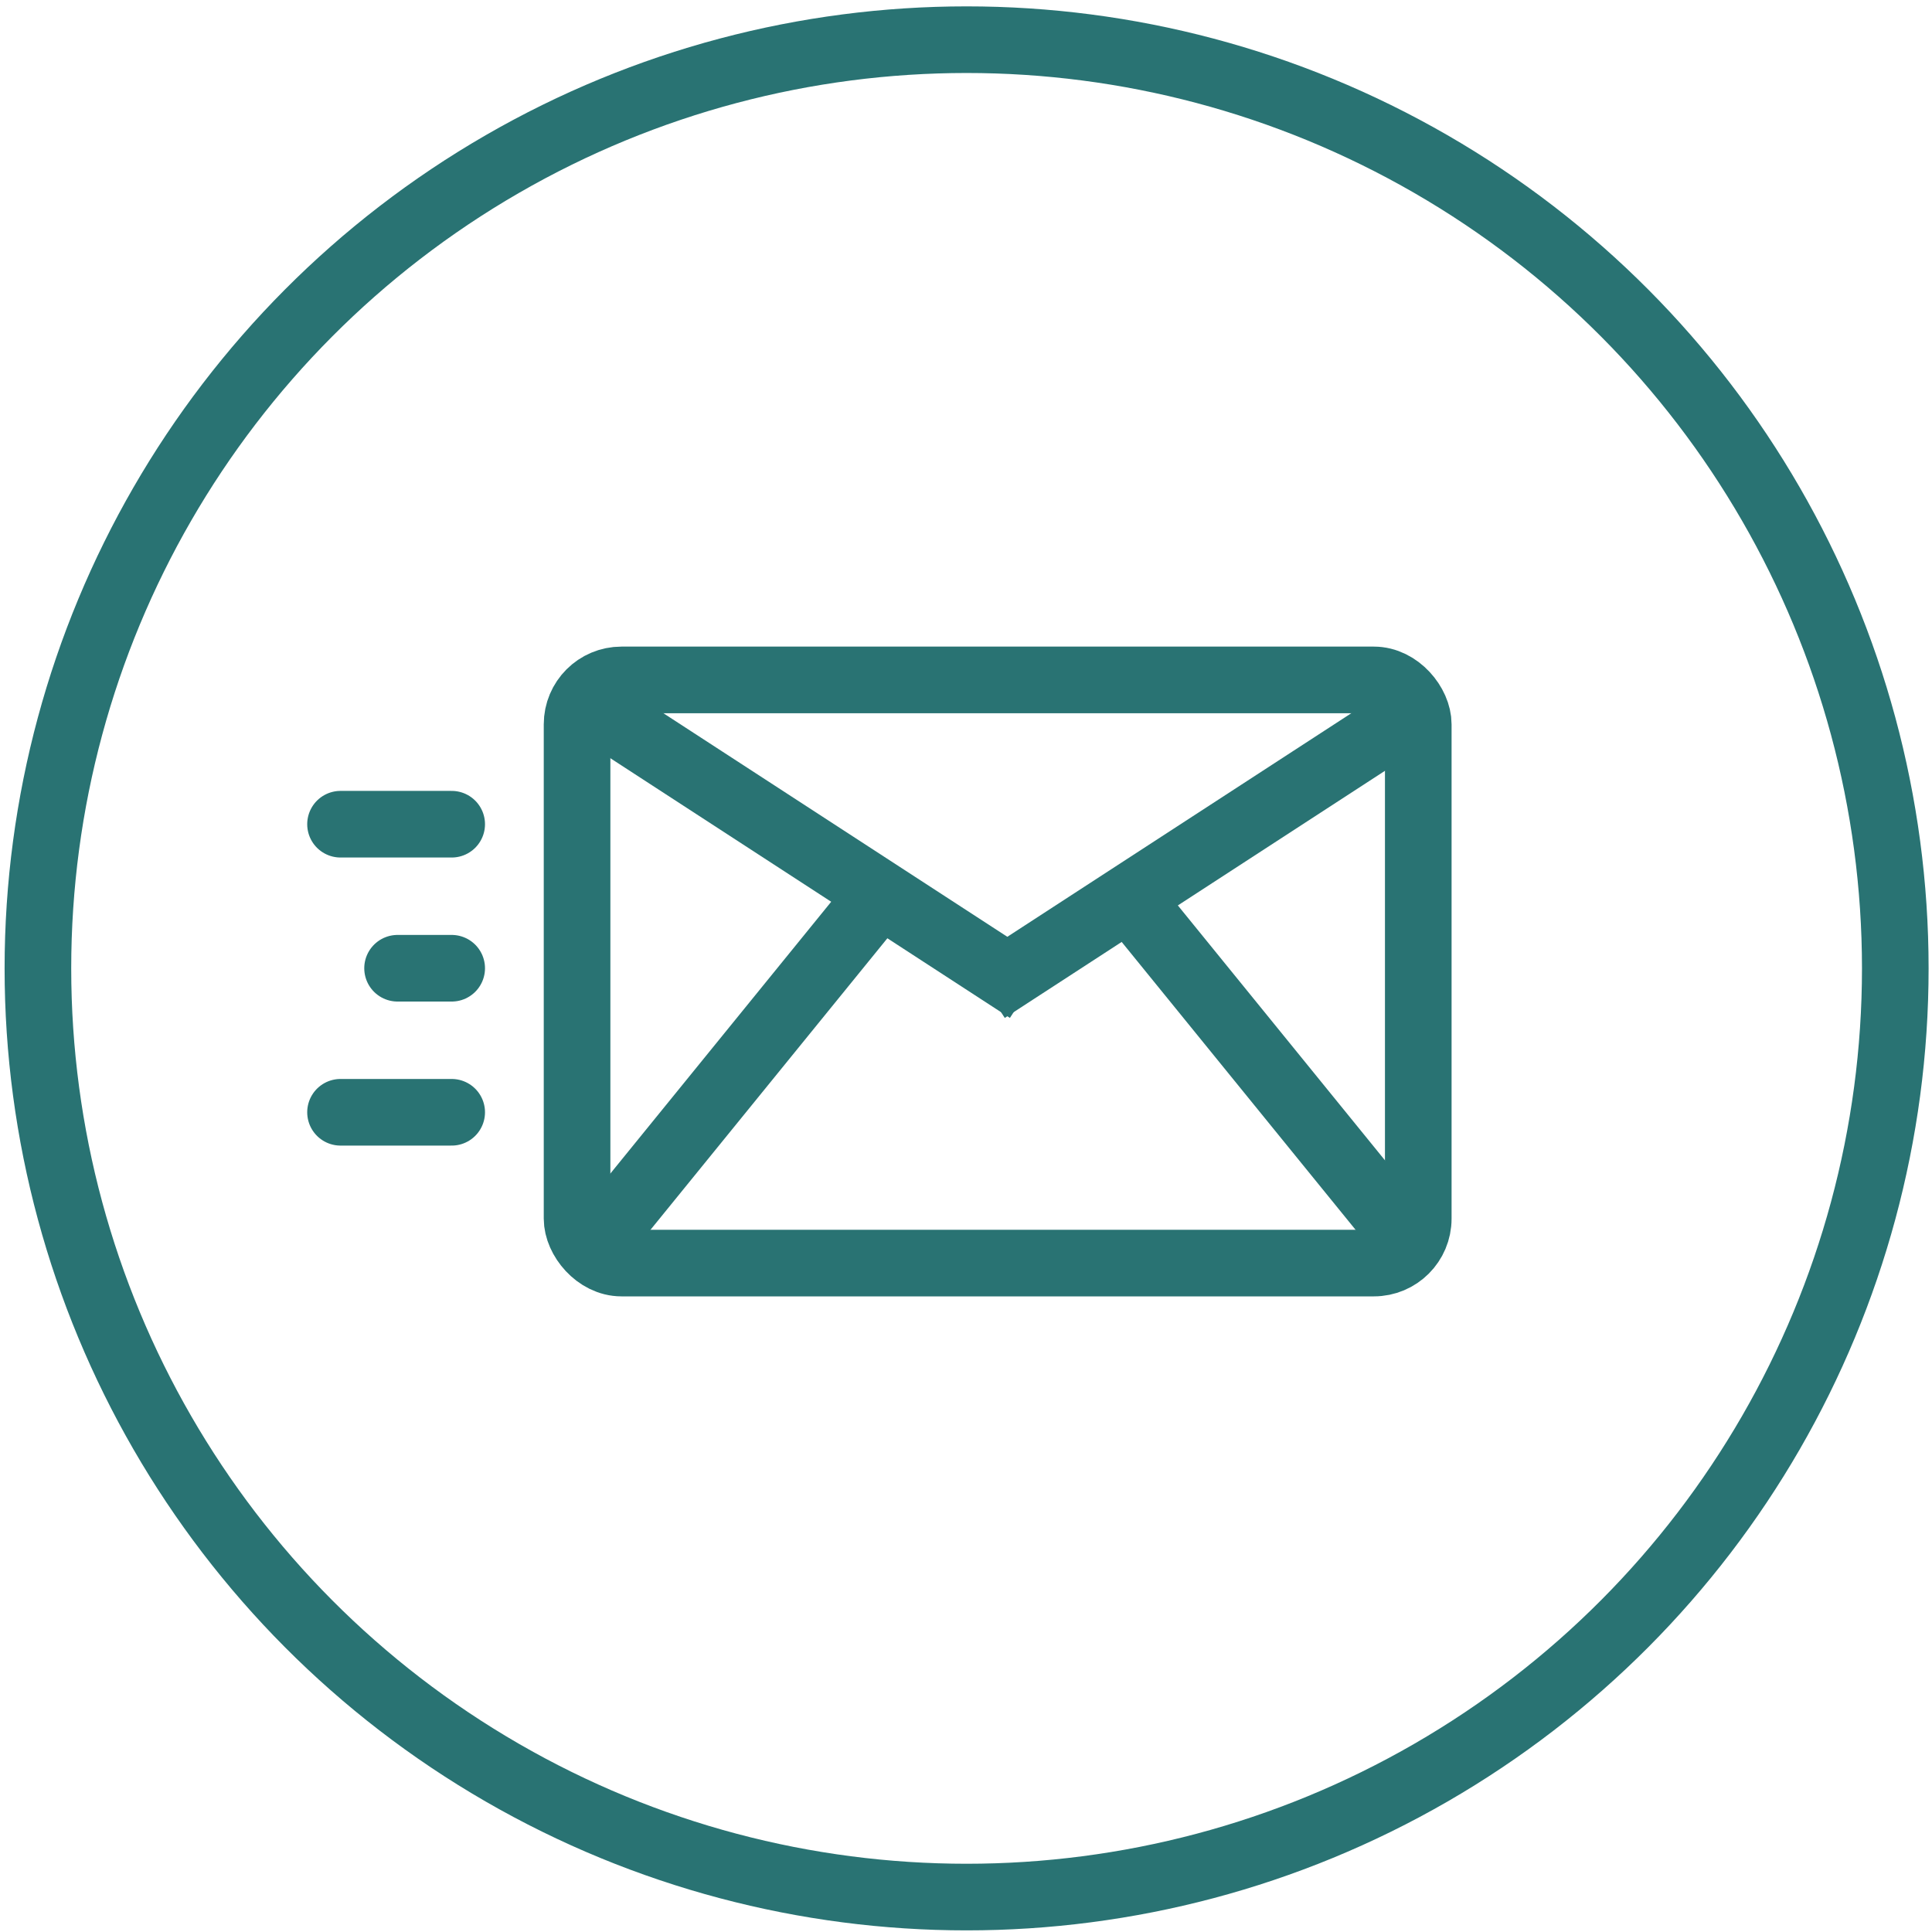 <?xml version="1.0" encoding="UTF-8" standalone="no"?>
<svg width="87px" height="87px" viewBox="0 0 87 87" version="1.1" xmlns="http://www.w3.org/2000/svg" xmlns:xlink="http://www.w3.org/1999/xlink">
    <!-- Generator: Sketch 50 (54983) - http://www.bohemiancoding.com/sketch -->
    <title>Branded Emails Icon</title>
    <desc>Created with Sketch.</desc>
    <defs></defs>
    <g id="Page-1" stroke="none" stroke-width="1" fill="none" fill-rule="evenodd">
        <g id="Desktop-HD" transform="translate(-1053, -397)" stroke="#297373" stroke-width="3">
            <g id="Branded-Emails-Icon" transform="translate(1054.664, 398.719)">
                <circle id="Oval-2-Copy-3" cx="41.863" cy="41.888" r="41.82"></circle>
                <g id="Group-2" transform="translate(12.379, 29.888)">
                    <rect id="Rectangle-2" x="11.943" y="-0.99" width="37.88" height="26.26" rx="2"></rect>
                    <path d="M13.776,0.964 L30.994,12.156" id="Line" stroke-linecap="square"></path>
                    <path d="M31.642,0.964 L48.861,12.156" id="Line-Copy" stroke-linecap="square" transform="translate(40.252, 6.56) scale(-1, 1) translate(-40.252, -6.56) "></path>
                    <path d="M25.287,9.04 L14.095,22.814" id="Line-2" stroke-linecap="square"></path>
                    <path d="M48.154,9.04 L36.962,22.814" id="Line-2-Copy" stroke-linecap="square" transform="translate(42.558, 15.927) scale(-1, 1) translate(-42.558, -15.927) "></path>
                    <path d="M6.297,5.508 L1.291,5.508" id="Line-3" stroke-linecap="round"></path>
                    <path d="M6.297,18.48 L1.291,18.48" id="Line-3-Copy-2" stroke-linecap="round"></path>
                    <path d="M6.297,11.994 L3.86,11.994" id="Line-3-Copy" stroke-linecap="round"></path>
                </g>
            </g>
        </g>
    </g>
</svg>